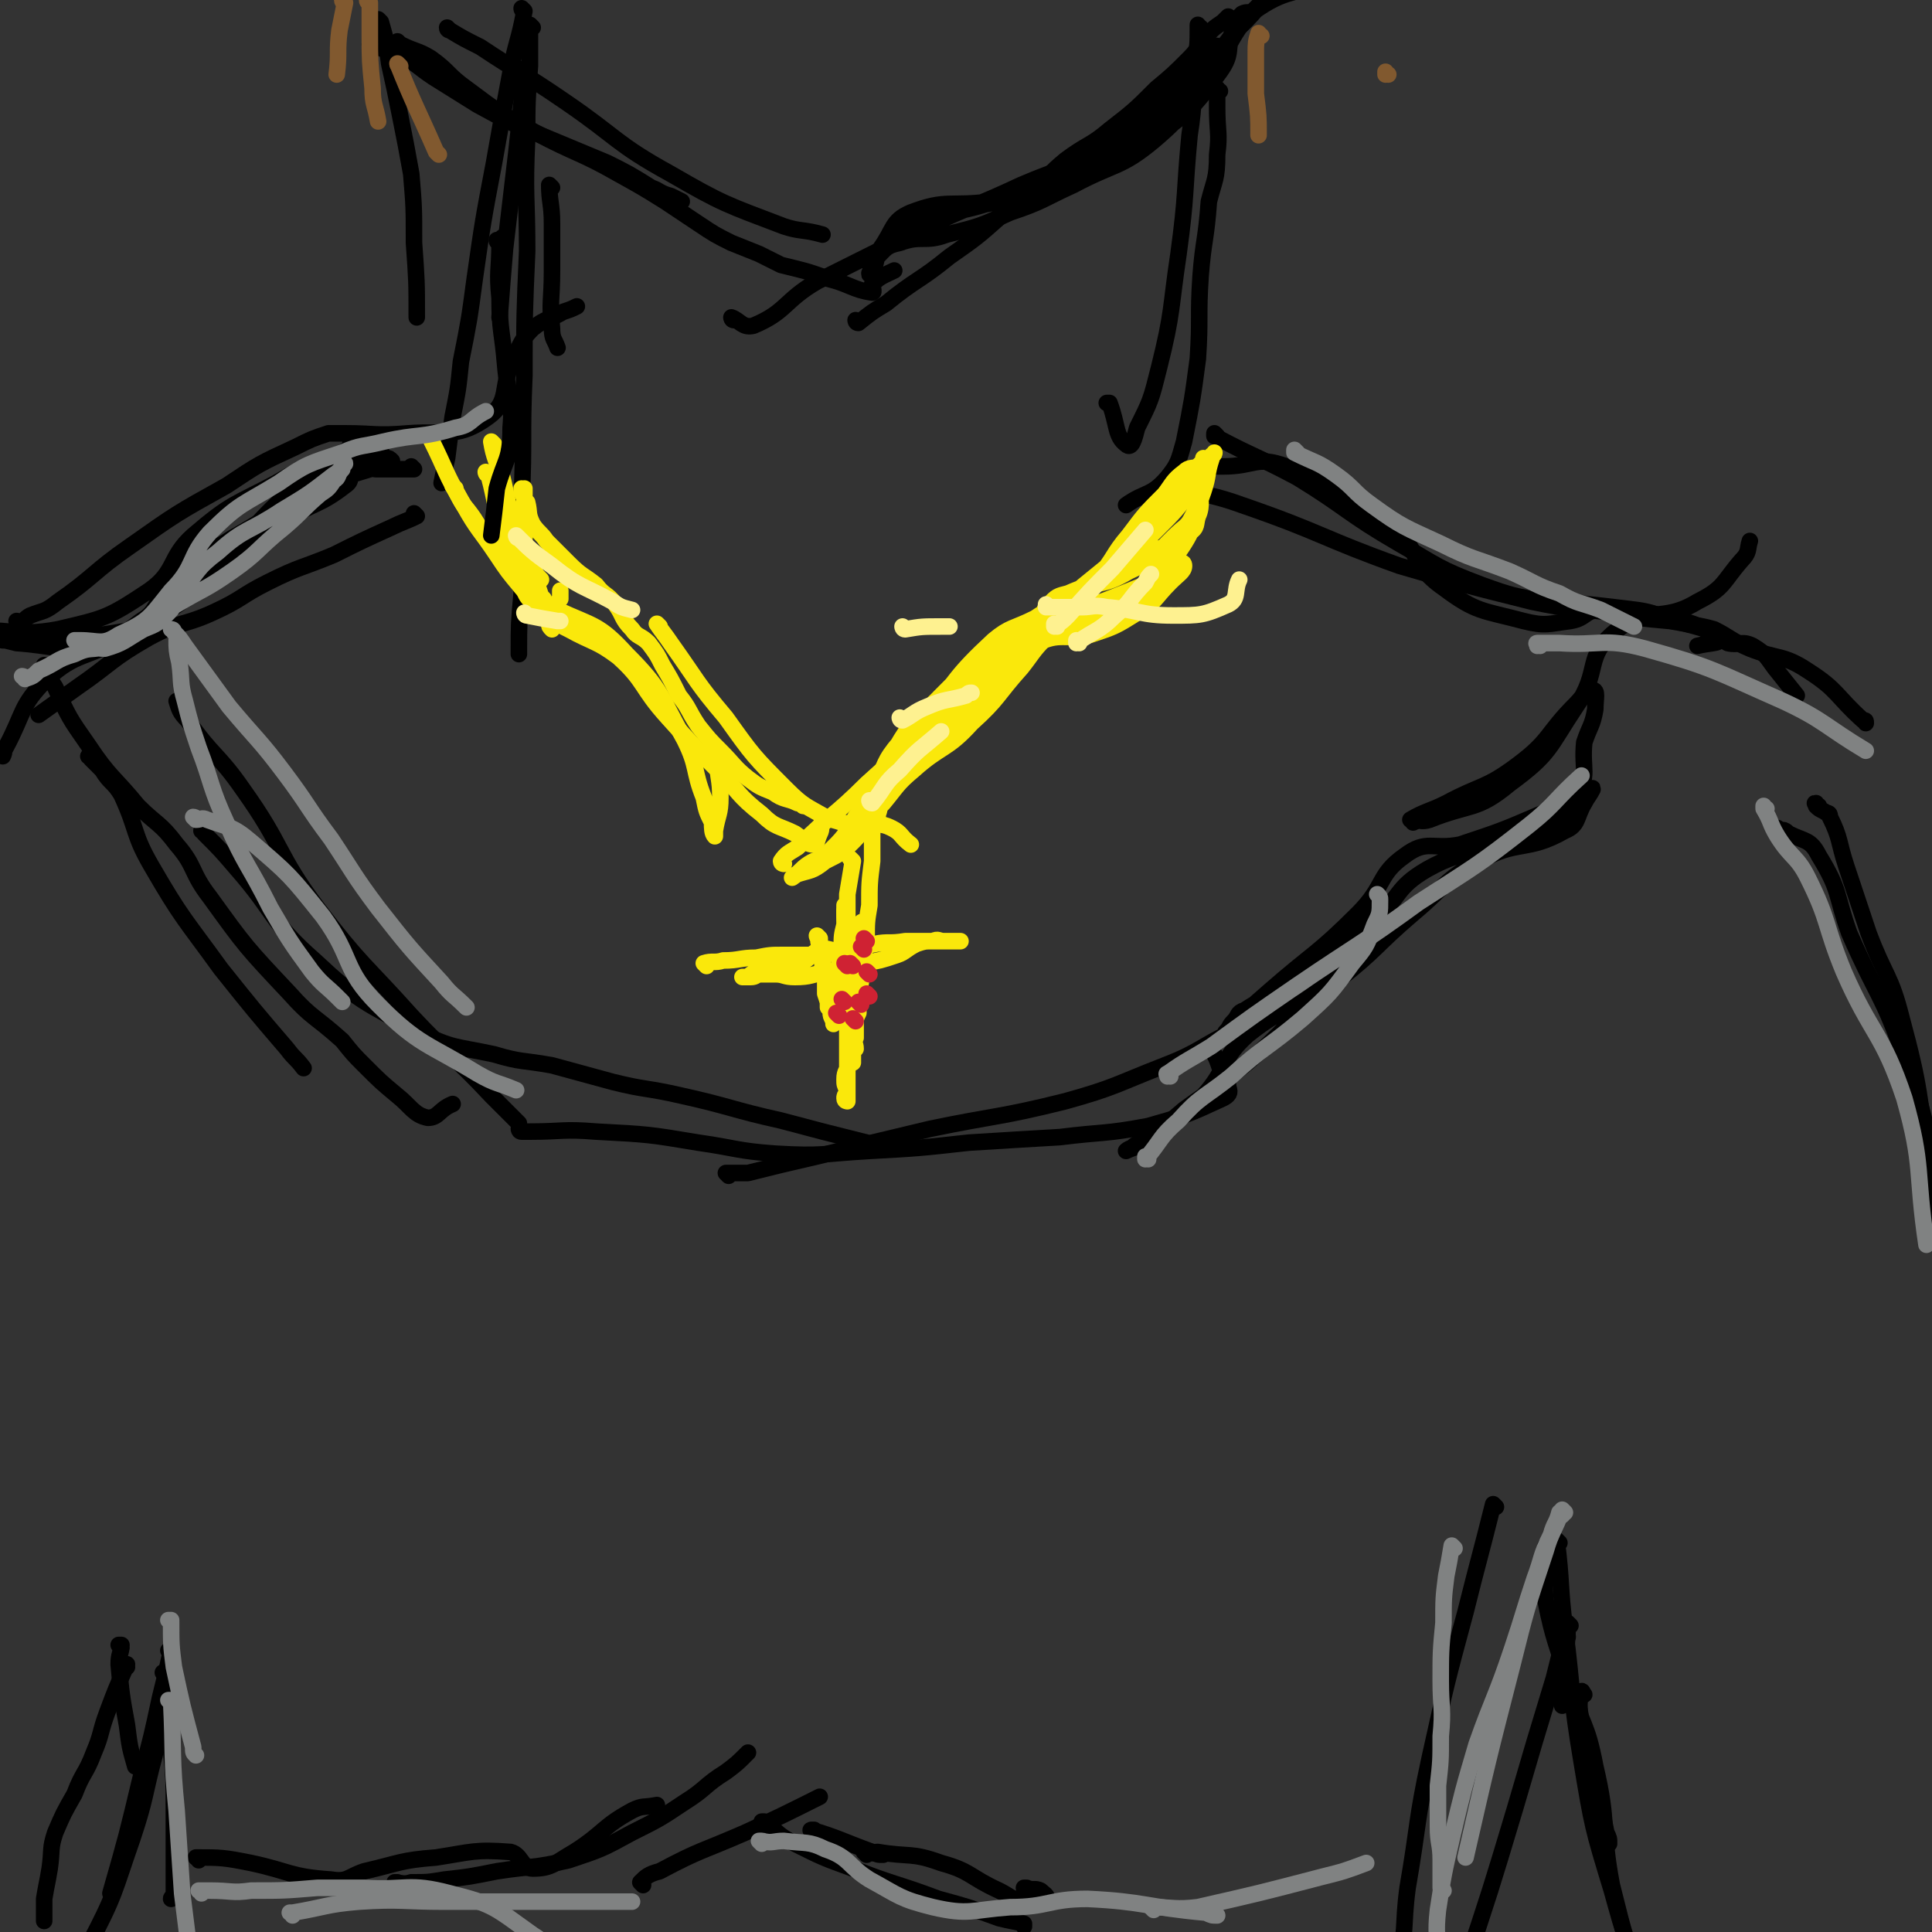 <svg viewBox='0 0 700 700' version='1.1' xmlns='http://www.w3.org/2000/svg' xmlns:xlink='http://www.w3.org/1999/xlink'><rect x="0" y="0" width="700" height="700" fill="#333333" stroke="none"/><g fill='none' stroke='rgb(0,0,0)' stroke-width='6' stroke-linecap='round' stroke-linejoin='round'><path d='M200,68c0,0 -1,0 -1,-1 0,0 0,1 1,1 0,0 0,0 0,0 0,0 -1,0 -1,-1 0,0 0,1 1,1 0,0 0,0 0,0 0,0 -1,-1 -1,-1 0,6 1,7 1,14 0,9 0,9 0,17 0,11 -1,11 0,21 0,4 1,4 2,7 '/><path d='M193,10c0,0 -1,0 -1,-1 0,0 0,1 1,1 0,0 0,0 0,0 0,0 -1,-1 -1,-1 0,7 0,8 0,15 -1,13 -1,13 -1,26 -1,21 0,21 0,41 -1,23 -1,23 -1,45 -1,23 0,23 -1,45 0,17 0,17 0,34 -1,11 -1,11 -1,21 0,0 0,0 0,1 '/><path d='M138,8c0,0 -1,0 -1,-1 0,0 1,1 1,1 0,0 0,0 0,0 0,0 -1,0 -1,-1 0,0 1,1 1,1 2,7 2,7 3,15 2,9 2,9 4,19 2,10 2,10 4,21 1,12 1,12 1,25 1,14 1,14 1,27 '/><path d='M128,161c0,0 -1,-1 -1,-1 0,0 1,1 1,1 0,0 0,0 0,0 0,0 -1,-1 -1,-1 0,0 1,1 1,1 0,0 0,0 0,0 0,0 -1,-1 -1,-1 0,0 1,1 1,1 -12,10 -13,9 -25,19 -14,13 -12,14 -27,27 -15,13 -15,13 -32,24 -13,8 -16,5 -27,15 -10,10 -8,12 -15,25 -1,1 0,1 -1,3 '/><path d='M151,187c0,0 -1,-1 -1,-1 0,0 1,1 1,1 0,0 0,0 0,0 0,0 -1,-1 -1,-1 0,0 1,1 1,1 -4,2 -5,2 -9,4 -11,5 -11,5 -21,10 -12,5 -12,4 -24,10 -10,5 -9,6 -20,11 -11,5 -12,3 -23,9 -14,8 -13,9 -26,18 -7,5 -7,5 -14,10 '/><path d='M150,170c0,0 -1,-1 -1,-1 0,0 1,1 1,1 0,0 0,0 0,0 -3,0 -3,0 -5,0 -4,0 -4,0 -9,0 -1,0 -1,-1 -2,0 -10,3 -10,3 -19,7 -16,8 -15,9 -31,18 -9,6 -11,4 -19,11 -5,4 -3,5 -6,10 -4,5 -3,6 -8,9 -8,6 -8,7 -18,9 -13,2 -13,0 -27,-1 -4,-1 -4,-1 -8,-2 -3,-1 -4,0 -7,-1 0,-1 0,-1 -1,-1 0,0 0,0 0,0 0,0 0,-1 0,-1 -1,0 0,0 0,1 0,0 0,0 0,0 0,0 0,-1 0,-1 -1,0 0,0 0,1 0,0 0,0 0,0 5,1 5,2 11,3 18,0 18,1 36,-2 13,-2 14,-2 26,-10 8,-5 6,-9 14,-15 12,-10 13,-9 27,-17 10,-6 12,-5 21,-12 3,-2 1,-3 3,-6 2,-3 2,-3 4,-5 2,-1 3,-2 5,-2 2,1 1,2 3,3 1,0 1,0 2,1 0,0 0,0 0,0 -4,-1 -4,-2 -9,-3 -3,0 -4,-1 -7,0 -13,4 -14,4 -26,11 -15,8 -16,7 -30,19 -9,8 -6,13 -16,20 -15,10 -16,10 -33,14 -16,3 -19,-1 -33,1 -1,0 1,1 2,2 0,0 0,0 0,1 0,1 0,1 0,3 0,1 0,1 0,2 '/><path d='M7,226c0,0 0,-1 -1,-1 0,0 1,0 1,1 0,0 0,0 0,0 2,-1 2,-2 4,-3 5,-2 5,-1 10,-5 13,-9 13,-11 26,-20 17,-12 17,-12 35,-22 12,-8 12,-8 25,-14 6,-3 6,-3 12,-5 3,0 3,0 6,0 11,0 11,1 23,0 14,-1 18,2 29,-6 8,-6 4,-10 9,-21 3,-6 3,-7 7,-11 5,-4 6,-3 11,-6 3,-1 3,-1 5,-2 '/><path d='M190,4c0,0 -1,0 -1,-1 0,0 0,1 1,1 0,0 0,0 0,0 0,0 -1,0 -1,-1 0,0 1,1 1,1 -2,11 -3,11 -5,22 -3,16 -3,16 -6,33 -4,21 -4,21 -7,42 -2,15 -2,15 -5,30 -1,10 -1,10 -3,20 -1,7 -1,7 -2,15 -1,4 -1,4 -2,9 '/><path d='M190,26c0,0 -1,0 -1,-1 0,0 0,1 1,1 0,0 0,0 0,0 0,0 -1,0 -1,-1 0,0 1,1 1,1 -1,5 -1,5 -1,11 -1,10 -1,10 -2,19 -2,17 -2,17 -4,34 -1,12 -1,12 -2,25 '/><path d='M442,33c0,0 -1,0 -1,-1 0,0 0,1 0,1 0,0 0,0 0,0 0,3 0,3 0,6 0,9 1,9 0,17 0,9 -1,9 -3,17 -1,14 -2,14 -3,27 -1,15 0,15 -1,30 -2,15 -2,15 -5,30 -2,7 -2,8 -6,13 -6,7 -8,5 -15,10 '/><path d='M435,10c0,0 -1,0 -1,-1 0,0 0,1 0,1 0,0 0,0 0,0 1,0 0,0 0,-1 0,0 0,1 0,1 0,6 0,6 -1,12 -1,14 0,14 -2,27 -2,21 -1,21 -4,43 -3,20 -2,21 -7,41 -3,12 -3,12 -8,22 -1,4 -2,8 -4,6 -4,-3 -3,-7 -6,-15 -1,0 0,0 -1,0 '/><path d='M441,169c0,0 -1,-1 -1,-1 0,0 0,1 0,1 0,0 0,0 0,0 1,0 0,-1 0,-1 0,0 0,1 0,1 2,0 2,0 3,0 12,0 12,-4 23,0 19,6 20,7 36,20 13,9 8,15 21,24 12,9 14,8 29,12 8,2 9,1 17,0 6,-1 5,-4 11,-4 13,0 13,0 26,3 9,2 13,4 16,8 2,1 -3,1 -7,2 '/><path d='M427,176c0,0 -1,-1 -1,-1 0,0 0,1 0,1 0,0 0,0 0,0 1,0 0,-1 0,-1 0,0 0,1 0,1 12,4 13,3 24,7 29,10 29,12 57,22 24,7 24,7 48,13 14,3 14,2 29,4 10,2 10,2 21,3 6,1 6,1 13,3 4,1 4,3 8,5 4,1 5,-1 9,1 5,3 5,4 8,8 4,5 4,5 8,10 '/><path d='M441,158c0,0 -1,-1 -1,-1 0,0 0,1 0,1 0,0 0,0 0,0 1,0 0,-1 0,-1 0,0 0,1 0,1 0,0 0,0 0,0 15,8 15,7 30,15 18,11 18,13 37,24 14,8 14,9 30,15 11,4 12,4 23,6 8,1 8,0 16,1 9,1 9,1 17,2 7,1 7,2 14,4 7,2 7,1 14,3 6,3 6,4 13,7 10,4 12,2 21,8 11,7 10,9 20,18 1,0 1,0 1,1 '/><path d='M183,87c0,0 -1,0 -1,-1 0,0 0,1 1,1 0,0 0,0 0,0 0,0 -1,0 -1,-1 0,0 0,1 1,1 0,0 0,0 0,0 '/><path d='M33,275c0,0 0,-1 -1,-1 0,0 1,0 1,1 0,0 0,0 0,0 0,0 0,-1 -1,-1 0,0 1,0 1,1 0,0 0,0 0,0 2,2 2,2 4,4 3,5 4,4 7,9 6,13 4,14 11,26 11,19 12,19 25,37 12,15 12,15 24,29 3,4 3,3 6,7 '/><path d='M17,242c0,0 0,-1 -1,-1 0,0 1,0 1,1 0,0 0,0 0,0 1,3 1,4 3,7 5,11 5,11 12,21 8,12 9,11 18,22 7,7 8,6 14,14 7,8 5,10 12,19 13,18 13,18 29,35 8,9 9,8 19,17 4,5 4,5 8,9 6,6 6,6 12,11 5,4 6,7 11,8 4,0 4,-3 9,-5 '/><path d='M74,302c0,0 0,-1 -1,-1 0,0 1,0 1,1 0,0 0,0 0,0 0,0 0,-1 -1,-1 0,0 1,0 1,1 6,6 6,6 12,13 14,16 12,19 28,33 16,15 18,15 38,26 12,6 13,5 27,8 10,3 10,2 21,4 11,3 11,3 22,6 12,3 12,2 25,5 18,4 18,5 36,9 15,4 15,4 31,8 '/><path d='M189,410c0,0 -1,-1 -1,-1 0,0 0,1 1,1 1,0 2,0 3,0 12,0 12,-1 24,0 19,1 19,1 37,4 14,2 14,3 28,4 17,1 17,0 34,-1 18,-1 18,-1 36,-3 16,-1 16,-1 33,-2 16,-2 16,-1 32,-4 14,-4 14,-4 27,-10 2,-1 3,-2 2,-4 0,-4 -2,-4 -3,-7 -1,-3 -1,-3 -2,-5 '/><path d='M264,426c0,0 -1,-1 -1,-1 0,0 0,0 1,1 0,0 0,0 0,0 0,0 -1,-1 -1,-1 3,0 4,0 8,0 12,-3 12,-3 25,-6 20,-5 20,-5 41,-10 24,-5 25,-4 49,-10 18,-5 18,-6 36,-13 13,-5 13,-7 26,-13 12,-5 13,-4 24,-10 9,-6 9,-7 16,-14 5,-5 4,-6 8,-11 1,-1 3,-1 2,0 -4,5 -6,5 -12,12 -9,9 -9,10 -18,20 -8,8 -8,8 -16,15 -11,9 -12,9 -23,17 -7,6 -7,6 -14,11 -2,1 -3,1 -5,3 -1,0 -2,1 -2,1 4,-2 5,-1 9,-4 10,-7 10,-8 19,-16 9,-10 6,-13 16,-22 15,-12 18,-9 33,-20 14,-11 13,-12 27,-24 12,-10 11,-12 24,-19 14,-8 17,-3 31,-11 5,-2 4,-5 7,-10 1,-2 2,-3 3,-5 0,-1 0,0 -1,1 -2,2 -2,2 -4,4 -9,6 -9,8 -19,13 -17,7 -20,2 -36,11 -12,7 -9,10 -20,19 -13,12 -13,13 -28,23 -8,5 -9,3 -18,9 -3,1 -2,2 -4,4 -2,2 -1,2 -3,4 0,0 0,0 0,0 8,-8 8,-8 16,-15 16,-14 17,-13 32,-28 10,-10 7,-14 17,-21 8,-6 10,-2 20,-4 15,-5 15,-5 29,-11 7,-3 10,-1 13,-7 5,-7 2,-9 3,-19 2,-6 3,-6 4,-12 0,-4 1,-7 -1,-7 -2,-1 -3,2 -6,5 -11,11 -9,13 -21,22 -12,9 -13,7 -26,14 -6,3 -8,3 -13,6 0,0 1,0 1,1 0,0 0,0 0,0 1,0 -1,-1 0,-1 2,0 3,1 6,0 15,-6 17,-3 29,-13 15,-11 14,-13 24,-28 9,-13 3,-18 14,-27 12,-10 17,-3 30,-11 10,-5 9,-7 16,-15 3,-3 2,-4 3,-7 '/><path d='M60,607c0,0 0,-1 -1,-1 0,0 1,0 1,0 0,0 0,0 0,0 0,1 0,0 -1,0 0,0 1,0 1,0 0,0 0,0 0,0 0,6 -1,6 0,11 1,8 1,8 2,17 1,11 1,11 1,22 0,9 0,9 0,18 0,6 0,6 0,12 0,2 -1,1 -1,2 '/><path d='M44,597c0,0 0,-1 -1,-1 0,0 1,0 1,0 0,0 0,0 0,0 0,1 0,0 -1,0 0,0 1,0 1,0 0,3 -1,3 -1,7 1,11 1,11 3,22 1,8 1,8 3,15 '/><path d='M569,589c0,0 -1,-1 -1,-1 0,0 0,0 0,0 0,0 0,0 0,0 1,1 0,0 0,0 0,0 0,0 0,0 0,0 0,0 0,0 0,9 -1,9 -1,17 -1,7 0,7 -1,13 '/><path d='M568,593c0,0 -1,-1 -1,-1 0,0 0,0 0,0 0,0 0,0 0,0 1,1 0,0 0,0 0,0 0,0 0,0 -2,8 -2,8 -4,16 -7,23 -7,23 -14,47 -9,30 -9,30 -19,60 -5,17 -5,17 -10,34 -2,5 -1,5 -3,11 -2,5 -3,5 -5,10 0,3 -1,5 -1,5 1,1 2,-1 4,-3 '/><path d='M565,559c0,0 -1,-1 -1,-1 0,0 0,0 0,0 0,0 0,0 0,0 1,1 0,0 0,0 0,0 0,0 0,0 2,16 1,16 3,32 3,24 2,24 6,48 4,24 4,24 11,47 5,18 5,18 13,36 5,12 6,11 12,23 3,7 3,7 6,14 1,2 1,2 2,3 '/><path d='M574,614c0,0 -1,-1 -1,-1 0,0 0,0 0,0 0,0 0,0 0,0 1,1 0,-1 0,0 -1,4 -1,5 0,11 4,20 5,20 9,40 1,2 1,2 1,4 '/><path d='M64,610c0,0 0,-1 -1,-1 0,0 1,0 1,0 0,0 0,0 0,0 -2,4 -2,3 -3,7 -3,10 -3,10 -5,20 -4,15 -3,15 -8,30 -7,20 -6,20 -16,39 -11,20 -13,19 -26,39 -5,8 -4,8 -9,16 '/></g>
<g fill='none' stroke='rgb(250,232,11)' stroke-width='6' stroke-linecap='round' stroke-linejoin='round'><path d='M183,178c0,0 -1,-1 -1,-1 0,0 0,1 1,1 0,0 0,0 0,0 0,0 -1,-1 -1,-1 0,0 0,1 1,1 0,0 0,0 0,0 0,0 -1,-1 -1,-1 0,0 0,1 1,1 0,0 0,0 0,0 2,7 1,7 4,13 3,7 3,8 6,14 1,3 1,3 3,5 '/><path d='M165,177c0,0 -1,-1 -1,-1 0,0 1,1 1,1 0,0 0,0 0,0 0,0 -1,-1 -1,-1 2,3 2,4 4,7 5,6 4,6 9,13 5,7 6,7 11,15 1,2 1,2 3,4 '/><path d='M156,159c0,0 -1,-1 -1,-1 0,0 1,1 1,1 0,0 0,0 0,0 0,0 -1,-1 -1,-1 0,0 1,1 1,1 0,0 0,0 0,0 6,12 5,12 12,24 5,9 6,9 12,18 4,6 4,6 9,12 2,2 1,3 4,5 2,2 3,3 5,3 3,0 3,-2 5,-4 0,-1 0,-2 0,-3 '/><path d='M179,161c0,0 -1,-1 -1,-1 0,0 0,1 1,1 0,0 0,0 0,0 0,0 -1,-1 -1,-1 0,0 0,1 1,1 0,0 0,0 0,0 0,0 -1,-1 -1,-1 1,6 2,7 4,13 2,8 1,8 4,15 2,7 2,7 5,14 1,4 1,4 3,8 1,3 1,3 2,6 0,0 0,0 1,1 '/><path d='M177,172c0,0 -1,-1 -1,-1 0,0 0,1 1,1 0,0 0,0 0,0 0,0 -1,-1 -1,-1 0,0 0,1 1,1 0,0 0,0 0,0 3,11 2,12 6,22 7,16 8,16 16,32 0,1 0,1 1,2 '/><path d='M196,221c0,0 -1,-1 -1,-1 0,0 0,0 1,1 0,0 0,0 0,0 0,0 -1,-1 -1,-1 0,0 0,1 1,1 3,0 3,-2 6,0 13,6 15,5 25,16 13,13 12,15 21,31 5,10 3,11 7,21 1,5 1,5 3,9 0,2 0,4 1,5 0,0 0,-1 0,-2 1,-6 2,-6 2,-12 0,-7 -1,-7 -1,-13 '/><path d='M194,222c0,0 -1,-1 -1,-1 0,0 0,0 1,1 0,0 0,0 0,0 0,0 -1,-1 -1,-1 0,0 0,0 1,1 0,0 0,0 0,0 6,3 6,3 12,6 9,5 10,4 18,10 10,9 8,11 18,22 9,10 9,10 18,19 8,8 7,9 16,16 5,5 6,4 12,7 3,2 4,4 7,4 1,0 1,-2 2,-4 1,-2 0,-2 1,-5 '/><path d='M239,227c0,0 -1,-1 -1,-1 0,0 0,0 1,1 0,0 0,0 0,0 0,0 -1,-1 -1,-1 0,0 0,0 1,1 0,0 0,0 0,0 0,0 -1,-1 -1,-1 2,3 3,4 5,7 10,14 9,14 20,27 10,14 10,14 22,26 6,6 7,6 14,10 2,1 3,1 6,2 4,1 4,0 9,1 4,0 5,-1 9,1 4,2 3,3 7,6 '/><path d='M284,313c0,0 -1,-1 -1,-1 0,0 0,0 1,1 0,0 0,0 0,0 0,0 -1,0 -1,-1 2,-3 3,-3 6,-5 12,-12 13,-11 25,-23 18,-16 17,-17 35,-32 13,-10 12,-12 27,-19 8,-4 10,-1 19,-3 9,-3 9,-3 17,-8 7,-4 6,-5 12,-11 3,-3 5,-4 5,-6 0,-2 -2,-1 -5,-1 -4,0 -4,0 -9,1 '/><path d='M314,299c0,0 -1,-1 -1,-1 0,0 0,0 1,1 0,0 0,0 0,0 0,0 -1,-1 -1,-1 0,0 0,0 1,1 0,0 0,0 0,0 2,-3 1,-3 4,-6 9,-11 8,-12 18,-23 16,-18 14,-20 33,-34 11,-9 12,-7 25,-13 10,-5 11,-4 21,-9 4,-3 3,-4 7,-7 3,-2 4,-3 5,-4 1,0 0,2 -1,3 -9,5 -9,5 -19,9 -10,4 -10,4 -20,7 -5,1 -5,0 -9,2 -7,5 -7,6 -13,11 -14,11 -16,9 -28,21 -10,9 -9,10 -16,21 -3,5 -2,6 -4,11 0,1 0,1 0,2 0,0 0,0 0,0 2,-4 1,-5 4,-8 7,-11 6,-11 14,-21 12,-15 11,-16 25,-29 6,-5 7,-4 15,-8 3,-2 3,-2 7,-4 7,-5 7,-5 15,-10 10,-5 10,-5 20,-10 7,-3 8,-2 14,-7 3,-2 2,-3 3,-6 1,-2 1,-4 1,-5 0,0 0,1 -1,2 -3,4 -2,5 -6,8 -9,8 -8,10 -19,15 -10,6 -11,3 -22,8 -4,1 -4,1 -7,4 -3,3 -1,4 -4,7 -4,5 -5,4 -11,8 -7,5 -6,6 -13,11 -2,1 -4,1 -4,1 0,-1 2,-2 4,-3 6,-4 6,-4 12,-8 6,-4 6,-4 11,-7 1,-1 1,-2 2,-3 5,-4 5,-4 10,-8 9,-8 10,-8 19,-16 10,-10 10,-10 19,-20 5,-6 5,-6 9,-12 1,-1 1,-1 2,-2 0,0 0,0 0,0 1,0 0,-1 0,-1 0,0 0,1 0,1 0,0 0,0 0,0 -1,1 0,1 -2,2 -2,1 -3,0 -5,2 -4,3 -4,4 -7,8 -7,7 -7,7 -13,15 -6,7 -5,8 -11,15 -5,6 -6,6 -12,11 -1,1 -1,0 -3,1 -2,1 -2,1 -3,2 -6,3 -6,4 -12,8 -10,8 -11,7 -21,15 -11,11 -11,11 -21,23 -6,7 -5,8 -9,16 -4,5 -3,6 -7,11 -4,7 -4,7 -10,13 -3,3 -4,2 -7,4 -3,2 -3,3 -6,5 0,0 0,0 1,-1 6,-2 6,-1 11,-5 6,-3 6,-3 10,-7 4,-4 3,-4 6,-9 6,-7 5,-7 11,-14 10,-11 10,-11 20,-21 11,-12 11,-11 22,-23 5,-5 5,-6 10,-12 3,-3 2,-4 6,-7 7,-6 8,-5 14,-10 11,-8 12,-8 21,-17 7,-7 7,-7 13,-15 3,-4 2,-5 4,-9 2,-2 3,-2 4,-4 0,0 0,1 -1,1 0,0 0,0 0,1 -2,6 -1,6 -3,12 -4,11 -2,12 -9,22 -7,11 -8,11 -18,19 -8,6 -8,7 -17,9 -3,1 -4,-3 -7,-2 -3,1 -3,2 -6,5 -5,5 -5,6 -9,11 -9,10 -8,11 -18,20 -9,10 -11,8 -21,17 -6,5 -6,6 -11,12 -2,2 -1,2 -2,4 0,1 0,1 0,2 0,0 0,0 0,0 '/><path d='M191,210c0,0 -1,-1 -1,-1 0,0 0,1 1,1 0,0 0,0 0,0 0,0 -1,-1 -1,-1 0,0 0,1 1,1 0,0 0,0 0,0 -1,-5 -1,-5 -1,-11 0,-3 0,-3 0,-7 0,-3 0,-3 0,-6 0,-2 0,-2 0,-4 0,-1 0,-1 0,-2 0,-1 0,-2 0,-3 0,0 0,0 0,1 0,0 0,0 0,0 0,0 -1,-1 -1,-1 0,1 0,2 1,3 0,1 0,1 1,2 1,4 0,4 2,8 2,3 3,3 5,6 4,4 4,4 8,8 5,5 5,4 10,8 3,4 4,3 7,7 3,4 2,5 6,9 2,3 3,2 6,5 3,4 3,4 5,8 3,5 3,5 6,11 4,5 3,5 7,11 4,5 4,5 8,9 5,5 5,6 10,10 4,3 4,3 9,5 4,3 5,2 9,4 1,0 1,0 2,1 '/><path d='M309,312c0,0 -1,-1 -1,-1 0,0 0,0 1,1 0,0 0,0 0,0 0,0 -1,-1 -1,-1 0,0 0,0 1,1 0,0 0,0 0,0 0,0 -1,-1 -1,-1 0,0 0,0 1,1 0,0 0,0 0,0 -1,6 -1,6 -2,12 0,6 0,6 0,11 -1,4 0,4 0,8 -1,4 -1,4 -2,8 0,1 1,1 1,3 0,1 0,1 0,2 0,2 0,2 0,3 0,0 0,0 0,1 0,0 0,0 0,0 0,0 0,1 0,1 0,-1 0,-1 0,-1 0,-3 0,-3 0,-5 0,-2 0,-2 0,-4 0,-4 0,-4 0,-8 0,-4 0,-4 0,-8 0,-2 0,-2 0,-4 0,-1 0,-1 0,-3 0,0 0,0 0,0 0,0 0,0 0,0 0,1 0,1 0,2 0,2 0,2 0,5 -1,4 -1,4 -1,8 -1,5 -1,5 -1,9 -1,2 -1,2 -2,4 0,4 1,4 1,7 -1,2 -1,2 -1,3 0,2 0,2 0,3 0,0 0,0 0,1 0,0 0,0 0,0 0,0 0,0 0,1 0,0 0,0 0,0 0,-1 0,-1 0,-1 -1,-2 -1,-2 -1,-3 -1,-4 -1,-4 -2,-7 0,-3 0,-3 0,-7 -1,-2 -1,-2 -1,-5 0,-2 0,-2 0,-4 -1,-2 -1,-2 -1,-3 0,-1 0,-1 0,-1 0,0 0,0 0,0 0,0 -1,-1 -1,-1 0,0 0,1 1,1 0,1 -1,1 0,2 0,4 0,4 1,7 0,3 0,3 1,5 0,3 0,3 1,5 0,2 0,2 0,4 0,1 0,1 0,2 '/><path d='M256,350c0,0 -1,-1 -1,-1 0,0 0,0 1,1 0,0 0,0 0,0 0,0 -1,-1 -1,-1 0,0 0,0 1,1 0,0 0,0 0,0 0,0 -1,-1 -1,-1 3,-1 4,0 7,-1 6,0 6,-1 12,-1 5,-1 5,-1 10,-1 5,0 5,0 10,0 6,-1 6,0 11,-1 6,-1 6,-2 12,-3 5,-1 5,0 11,-1 4,0 4,0 9,0 3,0 3,0 6,0 1,0 1,0 3,0 0,0 0,0 1,0 0,0 1,0 1,0 -1,0 -1,0 -1,0 -1,0 -1,0 -2,0 -1,0 -1,0 -3,0 -2,0 -2,-1 -4,0 -3,0 -3,0 -6,1 -4,2 -4,3 -7,4 -6,2 -6,2 -12,3 -6,2 -6,2 -13,3 -6,1 -6,2 -12,2 -4,0 -4,-1 -7,-1 -3,0 -3,0 -6,0 -1,0 -1,1 -3,1 -1,0 -2,0 -3,0 0,0 1,0 1,0 0,0 0,0 1,0 1,-1 1,-1 3,-2 4,0 4,0 8,0 4,-1 4,-1 8,-3 4,-2 3,-3 7,-5 3,-1 4,1 7,0 2,-1 2,-2 5,-3 2,-1 2,-1 4,-1 '/><path d='M317,298c0,0 -1,-1 -1,-1 0,0 0,0 1,1 0,0 0,0 0,0 0,0 -1,-1 -1,-1 0,0 0,0 1,1 0,0 0,0 0,0 0,0 -1,-1 -1,-1 0,1 0,2 0,4 0,5 0,5 0,11 -1,8 -1,8 -1,16 -1,6 -1,6 -1,12 -1,6 -1,6 -2,13 0,3 0,3 -1,6 0,4 0,4 0,8 -1,2 -1,2 -1,5 0,2 0,2 0,4 -1,2 0,2 0,4 -1,1 -1,1 -1,3 -1,0 0,0 0,1 0,0 0,0 0,1 0,0 0,0 0,0 0,0 -1,-1 -1,-1 0,0 0,0 1,1 0,0 0,0 0,0 0,-1 0,-1 0,-3 0,-1 -1,-1 0,-2 0,-3 0,-3 1,-6 0,-6 0,-6 0,-12 1,-4 0,-4 1,-9 0,-4 0,-4 1,-7 0,-3 0,-3 0,-6 0,-3 -1,-3 0,-5 0,-1 0,-1 1,-1 0,0 0,0 0,0 0,0 0,0 0,1 -1,3 -1,3 -2,5 0,4 1,5 1,9 -1,4 -1,4 -1,8 -1,5 -1,5 -2,10 0,5 0,5 0,10 -1,4 -1,4 -1,8 -1,3 -2,3 -2,6 0,2 0,2 1,4 0,1 0,1 0,1 0,0 0,0 0,1 0,1 0,1 0,2 0,0 0,0 0,0 0,0 -1,0 -1,-1 0,-1 0,-1 1,-2 0,-1 0,-1 0,-1 0,-5 0,-5 0,-9 0,-7 0,-7 0,-13 0,-8 0,-8 0,-15 0,-5 0,-5 0,-11 0,-5 0,-5 0,-10 -1,-4 -1,-4 -1,-7 '/></g>
<g fill='none' stroke='rgb(0,0,0)' stroke-width='6' stroke-linecap='round' stroke-linejoin='round'><path d='M135,17c0,0 -1,0 -1,-1 0,0 1,1 1,1 0,0 0,0 0,0 0,0 -1,-1 -1,-1 5,2 6,2 11,4 6,3 6,4 12,8 8,5 8,5 16,10 11,6 11,6 23,11 12,5 12,5 24,10 8,4 8,4 16,9 3,1 3,2 7,3 2,1 2,1 4,2 '/><path d='M145,16c0,0 -1,0 -1,-1 0,0 1,1 1,1 0,0 0,0 0,0 0,0 -1,0 -1,-1 0,0 0,1 1,1 6,3 6,2 11,5 7,5 6,6 13,11 12,9 12,9 25,16 15,8 16,7 30,15 9,5 9,5 17,10 6,4 6,4 12,8 6,4 6,4 12,7 5,2 5,2 10,4 4,2 4,2 8,4 8,2 9,2 17,5 8,2 9,4 16,5 1,0 0,-2 0,-3 3,-3 4,-3 8,-5 '/><path d='M266,116c0,0 -1,-1 -1,-1 0,0 0,1 1,1 0,0 0,0 0,0 0,0 -1,-1 -1,-1 3,1 4,4 8,3 12,-5 11,-9 23,-16 20,-10 20,-10 40,-20 17,-8 17,-7 34,-15 14,-6 15,-5 29,-13 13,-7 13,-7 24,-16 6,-5 5,-6 11,-13 3,-3 2,-3 5,-7 1,-1 2,-2 2,-1 0,2 0,4 -2,8 -9,13 -8,15 -21,26 -12,10 -14,8 -29,16 -11,5 -11,6 -23,10 -11,5 -11,5 -23,8 -8,3 -9,0 -17,3 -5,1 -5,2 -9,6 -2,2 -1,3 -2,5 0,1 0,0 1,0 2,-5 1,-5 3,-9 5,-7 4,-10 11,-13 13,-5 14,-2 29,-4 12,-2 13,0 25,-5 16,-6 17,-6 31,-16 15,-11 16,-11 27,-26 5,-7 2,-8 5,-16 1,-3 1,-3 3,-5 2,-1 2,0 4,-1 1,-1 3,-3 2,-2 -1,2 -3,4 -7,8 -8,12 -5,14 -16,24 -15,15 -17,14 -35,25 -11,6 -11,5 -23,9 -9,4 -9,4 -19,6 -11,2 -11,0 -22,2 -4,1 -4,2 -7,4 -2,2 -4,5 -3,5 1,0 2,-3 6,-5 13,-4 14,-2 27,-6 10,-2 11,-1 20,-6 13,-7 13,-8 25,-17 19,-14 20,-14 37,-30 9,-8 7,-11 17,-18 12,-8 14,-4 27,-12 12,-6 13,-6 22,-15 4,-5 2,-7 3,-13 0,-1 0,-1 -1,-1 '/><path d='M163,11c0,0 -1,0 -1,-1 0,0 1,1 1,1 0,0 0,0 0,0 0,0 -1,0 -1,-1 0,0 1,1 1,1 0,0 0,0 0,0 5,3 5,3 11,6 15,10 15,9 31,20 19,13 18,15 38,26 19,11 20,11 41,19 6,2 7,1 14,3 '/><path d='M311,117c0,0 -1,-1 -1,-1 0,0 0,1 1,1 0,0 0,0 0,0 0,0 -1,-1 -1,-1 0,0 0,1 1,1 0,0 0,0 0,0 5,-4 5,-4 10,-7 11,-9 12,-8 23,-17 10,-7 10,-7 19,-15 6,-4 6,-5 12,-10 6,-5 5,-5 11,-10 8,-6 9,-5 16,-11 9,-7 9,-7 17,-15 6,-5 6,-5 12,-11 4,-4 3,-5 7,-9 2,-2 2,-2 5,-4 1,-1 1,-1 2,-2 '/><path d='M46,604c0,0 0,-1 -1,-1 0,0 1,0 1,0 0,0 0,0 0,0 0,1 0,0 -1,0 0,0 1,0 1,0 0,0 0,0 0,0 -4,9 -4,9 -7,17 -3,8 -2,8 -5,15 -3,8 -4,7 -7,15 -4,7 -4,7 -7,14 -2,6 -1,6 -2,13 -1,6 -1,5 -2,11 0,4 0,4 0,8 '/><path d='M62,599c0,0 0,-1 -1,-1 0,0 1,0 1,0 0,0 0,0 0,0 0,1 0,0 -1,0 0,0 1,0 1,0 -2,9 -2,9 -4,17 -3,14 -3,14 -7,29 -5,21 -5,21 -11,42 '/><path d='M72,674c0,0 0,-1 -1,-1 0,0 1,0 1,0 0,0 0,0 0,0 0,1 -1,0 -1,0 9,0 10,0 20,2 14,3 14,5 29,6 6,1 6,-1 12,-3 13,-3 13,-4 26,-5 13,-2 14,-3 27,-2 4,1 4,6 8,6 7,0 8,-2 15,-6 11,-7 10,-9 21,-15 4,-2 4,-1 9,-2 '/><path d='M144,683c0,0 -1,-1 -1,-1 0,0 1,0 1,0 0,0 0,0 0,0 0,1 -1,0 -1,0 2,0 3,1 6,0 6,0 6,0 12,-1 9,-1 9,-1 19,-3 13,-2 13,-1 26,-4 12,-4 12,-4 23,-10 10,-5 10,-5 19,-11 8,-5 7,-6 15,-11 4,-3 4,-3 8,-7 '/><path d='M233,683c0,0 -1,-1 -1,-1 0,0 0,0 1,0 0,0 0,0 0,0 0,1 -1,0 -1,0 2,-2 3,-3 7,-4 15,-8 15,-7 31,-14 13,-6 13,-6 27,-13 '/><path d='M314,672c0,0 -1,-1 -1,-1 0,0 0,0 1,0 0,0 0,0 0,0 0,1 -1,0 -1,0 0,0 0,0 1,0 2,1 2,0 4,0 12,2 12,0 23,4 11,3 10,5 21,10 4,2 4,3 9,4 2,1 2,1 5,1 2,-1 3,-1 3,-2 1,-1 -1,-2 -2,-3 -2,-1 -3,0 -5,-1 0,0 0,0 -1,0 '/><path d='M277,661c0,0 -1,-1 -1,-1 0,0 0,0 1,0 0,0 0,0 0,0 0,1 -1,0 -1,0 0,0 0,0 1,0 5,4 5,5 11,8 10,5 10,5 21,9 15,6 15,5 31,11 11,3 11,3 22,7 4,1 5,1 9,2 0,1 0,1 0,1 '/><path d='M295,664c0,0 -1,-1 -1,-1 0,0 0,0 1,0 0,0 0,0 0,0 0,1 -2,0 -1,0 10,3 11,4 22,8 2,1 2,1 4,1 '/><path d='M561,561c0,0 -1,-1 -1,-1 0,0 0,0 0,0 0,0 0,0 0,0 0,10 -1,10 0,20 3,15 4,15 8,29 5,16 7,15 10,31 5,21 2,22 6,43 5,20 5,20 12,40 7,19 8,19 16,38 5,10 5,10 11,21 3,5 3,5 6,10 0,0 1,0 1,0 '/><path d='M659,292c-1,0 -1,-1 -1,-1 -1,0 0,0 0,1 0,0 0,0 0,0 1,1 1,1 3,2 1,1 2,0 2,2 4,8 3,9 6,18 4,12 4,12 8,24 6,16 8,15 12,31 7,26 6,27 10,54 4,28 4,28 6,57 1,20 0,20 1,39 0,2 1,2 2,4 '/><path d='M645,301c-1,0 -1,-1 -1,-1 0,0 0,1 0,1 2,0 2,-1 4,1 6,3 8,2 11,8 8,13 6,14 11,28 10,23 12,22 20,45 8,23 8,24 11,48 5,29 4,30 5,60 1,24 -1,24 0,48 0,17 1,17 2,34 0,14 0,14 0,28 0,2 0,5 0,5 0,-1 0,-4 0,-8 0,0 0,0 0,-1 '/><path d='M542,546c0,0 -1,-1 -1,-1 0,0 0,0 0,0 0,0 0,0 0,0 1,1 0,0 0,0 0,0 0,0 0,0 0,0 0,0 0,0 -5,20 -5,19 -10,39 -7,26 -7,26 -13,53 -5,23 -4,24 -8,47 -2,15 0,15 -4,29 -3,9 -5,8 -10,16 -1,2 -1,2 -3,4 '/><path d='M65,255c0,0 0,-1 -1,-1 0,0 1,0 1,1 0,0 0,0 0,0 0,0 0,-1 -1,-1 0,0 1,0 1,1 0,0 0,0 0,0 0,0 -1,-1 -1,-1 1,3 1,4 4,7 9,13 11,12 20,25 15,21 12,23 27,43 16,21 17,20 34,39 14,15 15,14 29,29 5,5 5,5 10,10 '/><path d='M181,88c0,0 -1,0 -1,-1 0,0 0,1 1,1 0,0 0,0 0,0 0,0 -1,0 -1,-1 0,0 1,0 1,1 0,10 -1,10 0,20 0,12 1,12 2,24 1,12 3,12 2,23 0,12 -2,11 -5,22 -1,9 -1,9 -2,17 '/></g>
<g fill='none' stroke='rgb(129,89,47)' stroke-width='6' stroke-linecap='round' stroke-linejoin='round'><path d='M125,1c0,0 -1,0 -1,-1 0,0 1,1 1,1 0,0 0,0 0,0 0,0 -1,0 -1,-1 0,0 1,1 1,1 0,0 0,0 0,0 0,0 -1,0 -1,-1 0,0 1,1 1,1 -1,5 -1,5 -2,10 -1,8 0,8 -1,16 '/><path d='M134,1c0,0 -1,0 -1,-1 0,0 1,1 1,1 0,0 0,0 0,0 0,0 -1,0 -1,-1 0,0 1,1 1,1 0,6 0,6 0,12 0,9 0,9 1,19 0,6 1,6 2,12 '/><path d='M145,24c0,0 -1,0 -1,-1 0,0 1,1 1,1 0,0 0,0 0,0 0,0 -1,-1 -1,-1 6,15 7,16 14,32 0,0 0,0 1,1 '/><path d='M457,13c0,0 -1,0 -1,-1 0,0 0,1 0,1 0,0 0,0 0,0 1,0 0,-1 0,-1 -1,3 -1,4 -1,7 0,8 0,8 0,15 1,8 1,8 1,15 '/><path d='M503,27c0,0 -1,0 -1,-1 0,0 0,1 0,1 0,0 0,0 0,0 1,0 0,0 0,-1 0,0 0,1 0,1 '/></g>
<g fill='none' stroke='rgb(128,130,130)' stroke-width='6' stroke-linecap='round' stroke-linejoin='round'><path d='M527,561c0,0 -1,-1 -1,-1 0,0 0,0 0,0 0,0 0,0 0,0 1,1 0,0 0,0 0,0 0,0 0,0 0,0 0,0 0,0 -1,6 -1,6 -2,11 -1,8 -1,8 -1,17 -1,10 -1,11 -1,21 0,10 1,10 0,20 0,9 0,9 -1,18 0,7 0,7 0,15 0,6 1,6 1,12 0,5 0,5 0,10 0,1 1,1 1,1 '/><path d='M566,549c0,0 -1,-1 -1,-1 0,0 0,0 0,0 0,0 0,0 0,0 1,1 0,0 0,0 0,0 0,0 0,0 -1,4 -2,4 -3,8 -4,8 -3,8 -6,16 -4,12 -4,13 -8,25 -6,18 -7,18 -13,35 -5,17 -5,17 -9,34 -3,13 -3,13 -5,26 -1,9 0,9 0,17 1,5 0,5 2,10 0,1 1,1 2,2 '/><path d='M567,548c0,0 -1,-1 -1,-1 0,0 0,0 0,0 0,0 0,0 0,0 1,1 0,0 0,0 0,0 0,0 0,0 0,0 0,0 0,0 -3,8 -4,8 -6,15 -7,21 -7,21 -12,41 -9,35 -9,35 -17,70 '/><path d='M62,617c0,0 0,-1 -1,-1 0,0 1,0 1,0 0,0 0,0 0,0 1,20 0,20 2,40 1,15 1,15 2,30 1,8 1,8 2,16 2,13 4,13 5,26 1,14 -3,15 -2,27 1,5 2,7 6,7 6,0 7,-4 14,-7 '/><path d='M62,588c0,0 0,-1 -1,-1 0,0 1,0 1,0 0,0 0,0 0,0 0,1 0,0 -1,0 0,0 1,0 1,0 0,0 0,0 0,0 0,9 0,9 1,17 3,14 3,14 7,29 0,2 0,2 1,3 '/><path d='M9,246c0,0 0,-1 -1,-1 0,0 1,0 1,1 0,0 0,0 0,0 0,0 0,-1 -1,-1 0,0 1,0 1,1 0,0 0,0 0,0 3,-1 3,-1 5,-3 7,-3 6,-4 13,-6 6,-3 6,-1 12,-3 6,-3 6,-4 12,-7 6,-4 6,-4 13,-8 10,-6 10,-5 20,-12 10,-7 9,-8 19,-16 7,-6 6,-6 13,-12 3,-2 3,-2 5,-5 2,-1 1,-2 3,-4 0,-1 1,-3 1,-2 -1,1 -2,3 -4,4 -9,7 -9,7 -19,13 -12,8 -13,6 -23,15 -8,6 -7,7 -13,14 -3,4 -2,5 -5,8 -4,4 -4,4 -9,6 -7,4 -7,5 -14,7 -4,0 -5,-1 -9,-2 -1,0 -2,-1 -2,-1 0,0 1,0 2,0 7,0 8,2 14,-2 11,-5 11,-6 19,-16 9,-9 6,-12 14,-21 11,-11 12,-10 25,-18 10,-7 11,-7 23,-11 7,-3 7,-2 15,-4 13,-3 13,-1 26,-5 6,-1 5,-3 11,-6 '/><path d='M470,164c0,0 -1,-1 -1,-1 0,0 0,1 0,1 0,0 0,0 0,0 1,0 0,-1 0,-1 0,0 0,1 0,1 0,0 0,0 0,0 1,0 0,-1 0,-1 0,0 0,1 0,1 8,4 8,3 15,8 7,5 6,6 13,11 11,8 12,8 25,14 12,6 12,5 25,10 9,4 9,5 18,8 7,4 7,3 15,6 6,3 6,3 12,6 '/><path d='M558,234c0,0 -1,-1 -1,-1 0,0 0,0 0,1 0,0 0,0 0,0 1,0 -1,-1 0,-1 3,0 4,0 8,0 15,1 16,-2 31,2 25,7 25,8 50,19 15,7 15,9 30,18 '/><path d='M640,293c-1,0 -1,-1 -1,-1 0,0 0,0 0,1 3,5 2,5 5,10 5,8 7,7 11,15 8,16 6,17 13,34 10,23 14,22 22,46 7,25 4,26 8,53 '/><path d='M65,233c0,0 0,-1 -1,-1 0,0 1,0 1,1 0,0 0,0 0,0 0,0 0,-1 -1,-1 0,0 1,0 1,1 0,0 0,0 0,0 0,0 -1,-1 -1,-1 0,3 0,4 1,8 1,7 0,7 2,14 2,8 2,8 5,17 5,13 4,14 10,27 7,16 8,15 16,31 7,12 7,12 15,23 4,5 5,5 9,9 1,1 1,1 2,2 '/><path d='M63,229c0,0 0,-1 -1,-1 0,0 1,0 1,1 0,0 0,0 0,0 0,0 0,-1 -1,-1 0,0 1,0 1,1 0,0 0,0 0,0 2,2 2,2 4,5 8,11 8,11 16,22 10,12 11,12 20,24 9,12 8,12 17,24 8,12 8,13 17,25 11,14 11,14 23,27 4,5 4,4 9,9 '/><path d='M71,297c0,0 0,-1 -1,-1 0,0 1,1 1,1 2,0 2,-1 4,0 8,3 9,2 16,8 14,12 14,12 26,27 11,15 7,19 20,32 15,15 18,14 36,25 7,4 7,3 14,6 '/><path d='M416,420c0,0 -1,-1 -1,-1 0,0 0,0 0,1 0,0 0,0 0,0 1,0 0,-1 0,-1 0,0 0,1 0,1 6,-7 5,-8 12,-14 8,-9 9,-8 19,-16 12,-11 13,-10 26,-21 10,-9 10,-9 18,-20 5,-6 5,-6 8,-14 2,-4 2,-4 2,-9 0,-1 0,-1 -1,-2 '/><path d='M424,390c0,0 -1,-1 -1,-1 0,0 0,0 0,1 0,0 0,0 0,0 1,0 -1,-1 0,-1 7,-5 8,-5 16,-10 15,-11 15,-11 31,-22 22,-15 22,-14 44,-30 20,-13 21,-13 40,-28 10,-8 9,-9 19,-18 '/><path d='M73,686c0,0 0,-1 -1,-1 0,0 1,0 1,0 0,0 0,0 0,0 2,0 2,0 3,0 8,0 8,1 15,0 12,0 12,0 24,-1 9,0 9,0 17,0 15,1 16,-2 31,2 16,4 16,5 30,15 8,5 7,7 14,14 '/><path d='M106,694c0,0 0,-1 -1,-1 0,0 1,0 1,0 0,0 0,0 0,0 0,1 0,0 -1,0 0,0 1,0 1,0 0,0 0,0 0,0 12,-2 12,-3 24,-4 15,-1 16,0 31,0 25,0 25,0 50,0 9,0 9,0 18,0 '/><path d='M276,668c0,0 -1,-1 -1,-1 0,0 0,0 1,0 4,1 4,0 8,0 8,1 9,0 15,3 9,3 8,6 16,11 11,6 11,7 23,10 13,3 14,1 28,0 14,0 14,-3 28,-3 21,1 21,3 43,5 2,1 2,1 4,1 '/><path d='M418,692c0,0 -1,-1 -1,-1 0,0 0,0 0,0 0,0 0,0 0,0 8,0 9,1 17,0 22,-5 22,-5 45,-11 8,-2 8,-2 16,-5 '/></g>
<g fill='none' stroke='rgb(207,34,51)' stroke-width='6' stroke-linecap='round' stroke-linejoin='round'><path d='M312,364c0,0 -1,-1 -1,-1 0,0 0,0 1,1 0,0 0,0 0,0 0,0 -1,-1 -1,-1 0,0 0,0 1,1 0,0 0,0 0,0 '/><path d='M315,361c0,0 -1,-1 -1,-1 0,0 0,0 1,1 0,0 0,0 0,0 0,0 -1,-1 -1,-1 0,0 0,0 1,1 0,0 0,0 0,0 '/><path d='M307,350c0,0 -1,-1 -1,-1 0,0 0,0 1,1 0,0 0,0 0,0 0,0 -1,-1 -1,-1 0,0 0,0 1,1 0,0 0,0 0,0 0,0 -1,-1 -1,-1 '/><path d='M314,341c0,0 -1,-1 -1,-1 0,0 0,0 1,1 0,0 0,0 0,0 0,0 -1,-1 -1,-1 0,0 0,0 1,1 0,0 0,0 0,0 '/><path d='M315,353c0,0 -1,-1 -1,-1 0,0 0,0 1,1 0,0 0,0 0,0 '/><path d='M313,344c0,0 -1,-1 -1,-1 0,0 0,0 1,1 0,0 0,0 0,0 '/><path d='M310,370c0,0 -1,-1 -1,-1 0,0 0,0 1,1 0,0 0,0 0,0 0,0 -1,-1 -1,-1 0,0 0,0 1,1 '/><path d='M306,363c0,0 -1,-1 -1,-1 0,0 0,0 1,1 0,0 0,0 0,0 0,0 -1,-1 -1,-1 0,0 0,0 1,1 0,0 0,0 0,0 0,0 -1,-1 -1,-1 '/><path d='M304,368c0,0 -1,-1 -1,-1 0,0 0,0 1,1 0,0 0,0 0,0 0,0 -1,-1 -1,-1 0,0 0,0 1,1 0,0 0,0 0,0 '/><path d='M309,350c0,0 -1,-1 -1,-1 0,0 0,0 1,1 0,0 0,0 0,0 0,0 -1,-1 -1,-1 '/></g>
<g fill='none' stroke='rgb(254,241,144)' stroke-width='6' stroke-linecap='round' stroke-linejoin='round'><path d='M391,233c0,0 -1,-1 -1,-1 0,0 0,0 0,1 0,0 0,0 0,0 1,0 0,-1 0,-1 0,0 0,0 0,1 0,0 0,0 0,0 1,0 0,-1 0,-1 0,0 0,0 0,1 0,0 0,0 0,0 7,-5 8,-4 14,-10 6,-5 5,-6 11,-12 1,-2 1,-2 2,-3 '/><path d='M383,227c0,0 -1,-1 -1,-1 0,0 0,0 0,1 0,0 0,0 0,0 1,0 0,-1 0,-1 0,0 0,1 0,1 3,-2 3,-2 5,-4 8,-9 8,-9 16,-17 6,-7 6,-7 12,-14 '/><path d='M380,220c0,0 -1,-1 -1,-1 0,0 0,0 0,1 0,0 0,0 0,0 2,0 2,0 4,0 4,0 4,0 9,0 4,0 4,-1 9,0 12,1 12,3 24,3 10,0 11,0 20,-4 4,-2 2,-5 4,-9 '/><path d='M328,228c0,0 -1,-1 -1,-1 0,0 0,0 1,1 0,0 0,0 0,0 0,0 -1,-1 -1,-1 0,0 0,0 1,1 0,0 0,0 0,0 0,0 -1,-1 -1,-1 0,0 0,1 1,1 6,-1 6,-1 13,-1 1,0 1,0 3,0 '/><path d='M327,261c0,0 -1,-1 -1,-1 0,0 0,0 1,1 0,0 0,0 0,0 0,0 -1,-1 -1,-1 0,0 0,1 1,1 4,-2 4,-3 9,-5 7,-3 7,-2 14,-4 1,-1 1,-1 2,-1 '/><path d='M316,291c0,0 -1,-1 -1,-1 0,0 0,0 1,1 0,0 0,0 0,0 0,0 -1,-1 -1,-1 0,0 0,0 1,1 0,0 0,0 0,0 0,0 -1,-1 -1,-1 0,0 0,1 1,1 5,-6 4,-7 10,-12 7,-8 7,-7 15,-14 '/><path d='M188,195c0,0 -1,-1 -1,-1 0,0 0,1 1,1 0,0 0,0 0,0 0,0 -1,-1 -1,-1 0,0 0,1 1,1 0,0 0,0 0,0 0,0 -1,-1 -1,-1 0,0 0,1 1,1 0,0 0,0 0,0 0,0 -1,-1 -1,-1 5,5 6,6 13,11 10,8 11,7 22,13 3,2 3,2 7,3 '/><path d='M191,223c0,0 -1,-1 -1,-1 0,0 0,0 1,1 0,0 0,0 0,0 0,0 -1,-1 -1,-1 0,0 0,0 1,1 0,0 0,0 0,0 0,0 -1,-1 -1,-1 0,0 0,1 1,1 5,1 5,1 11,2 0,0 0,0 1,0 '/></g>
</svg>